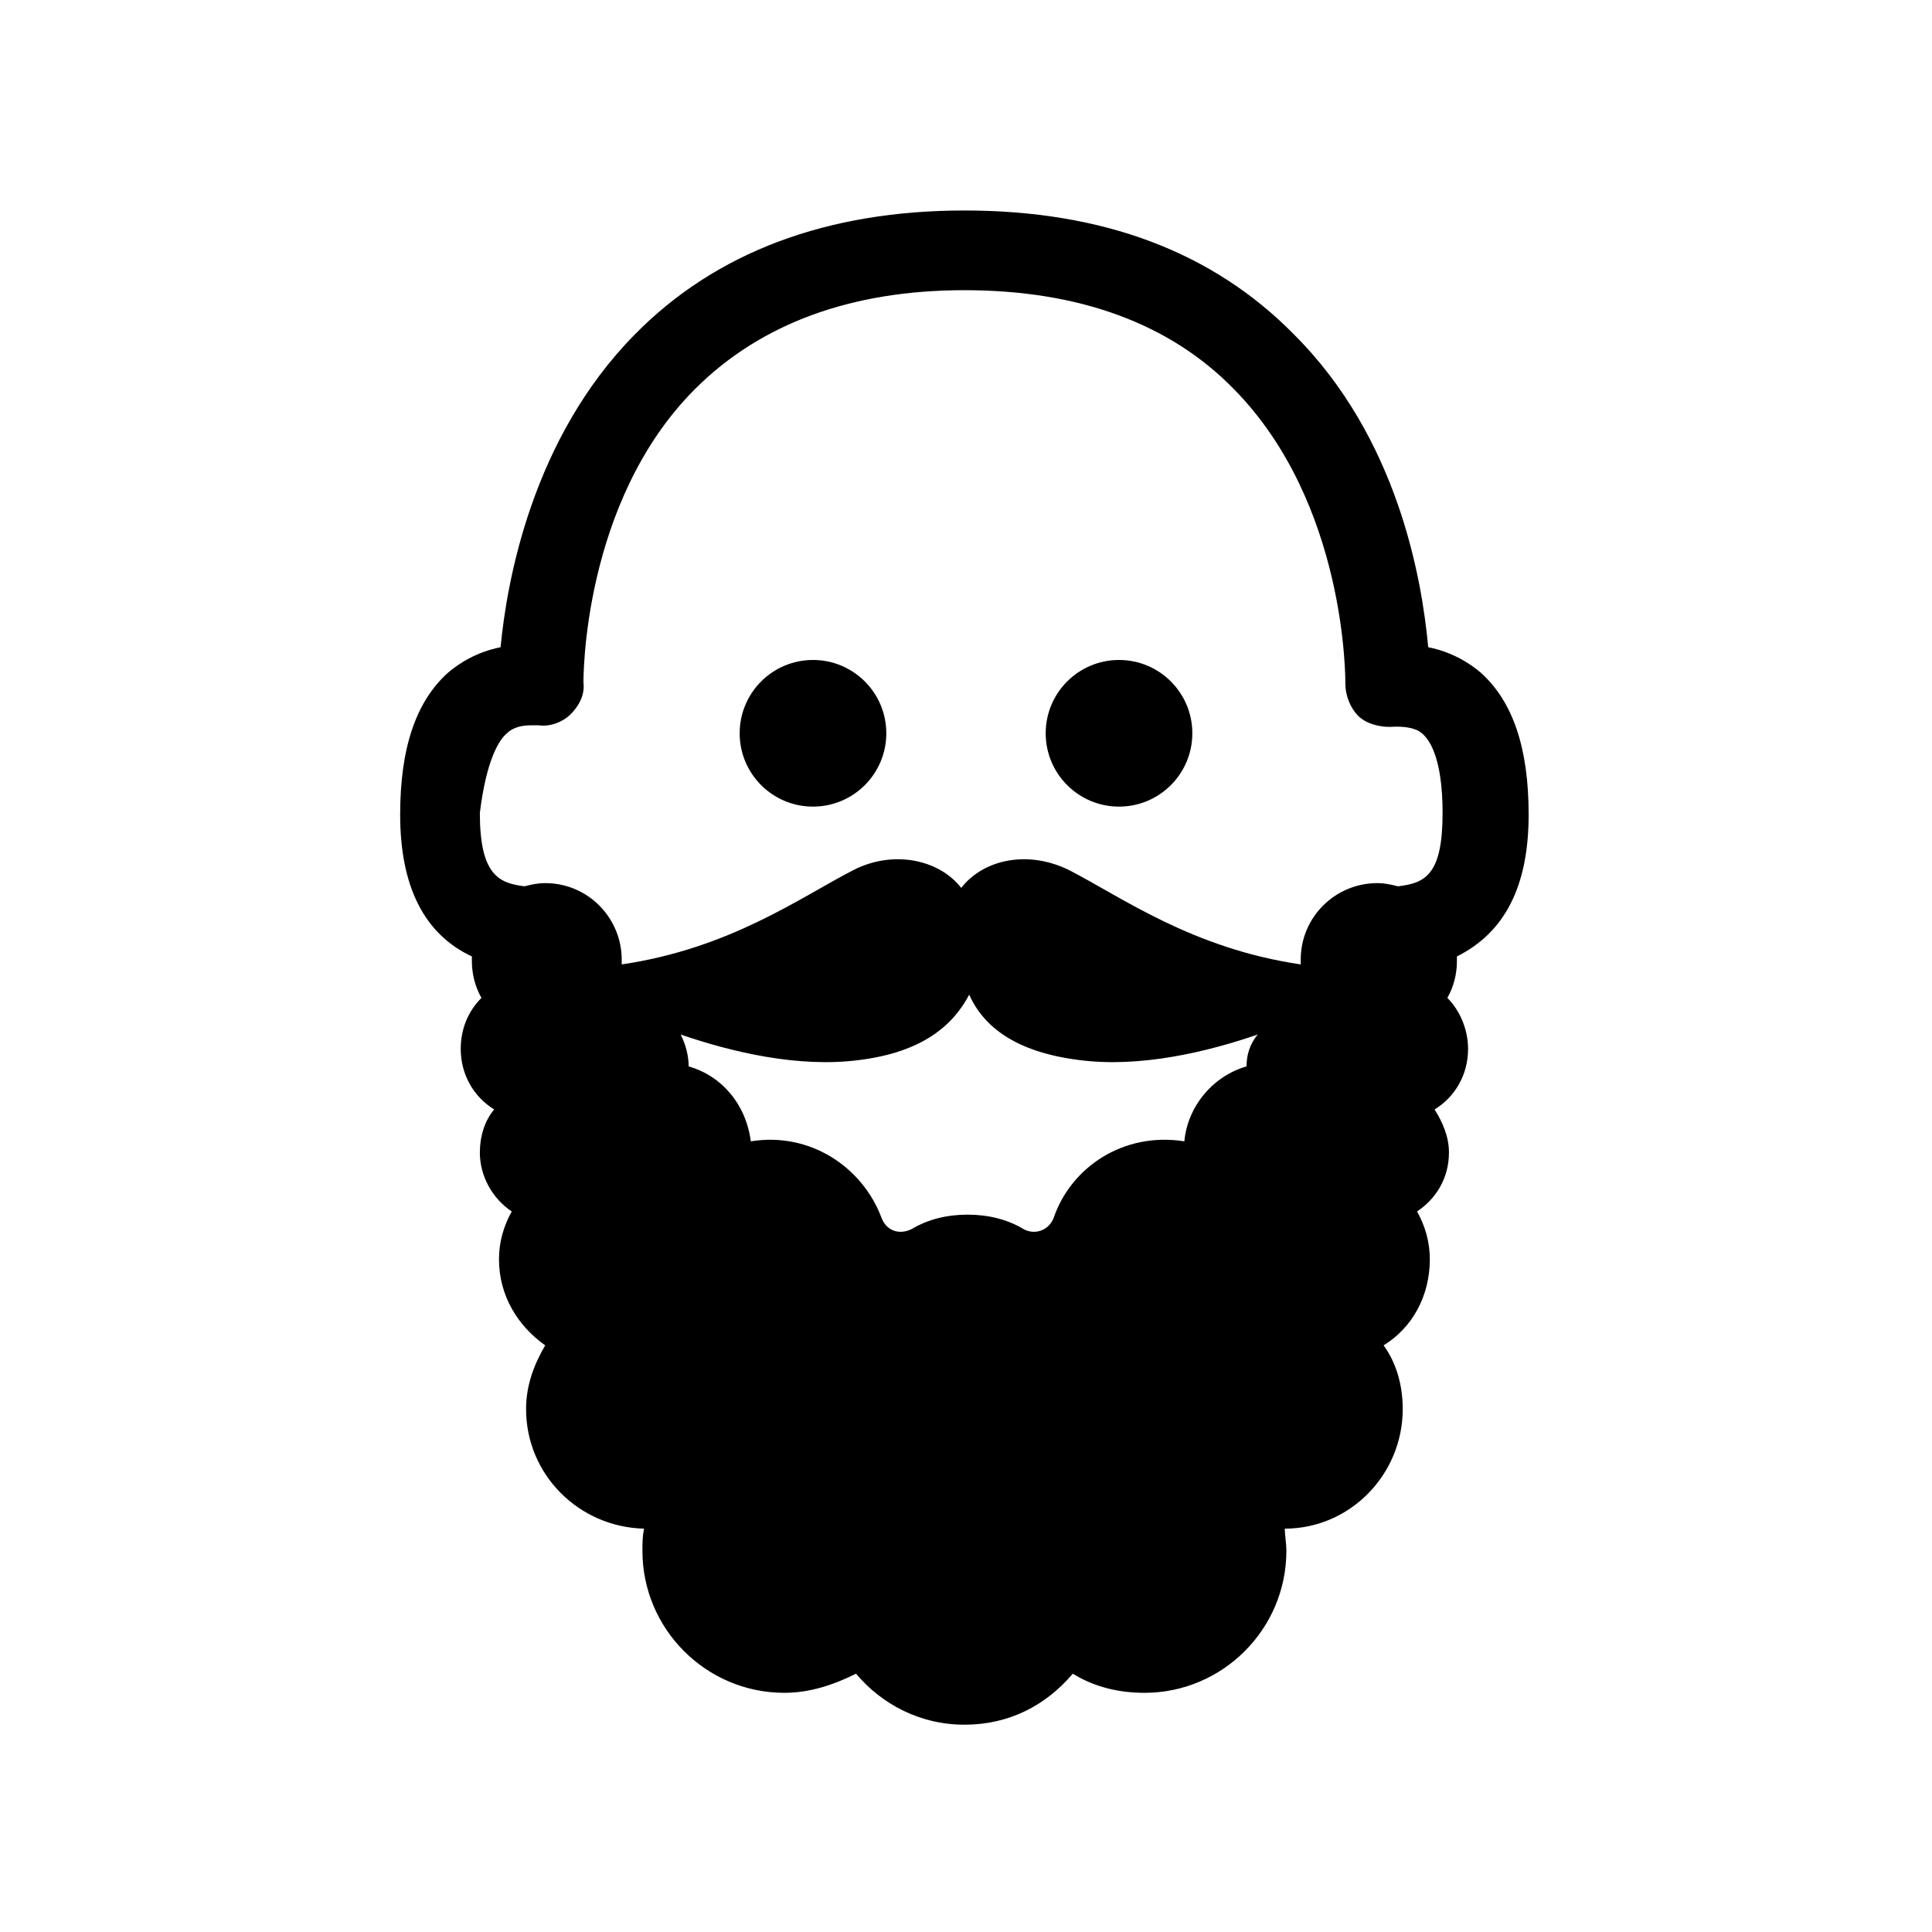 <?xml version="1.0" encoding="iso-8859-1"?>
<!-- Generator: Adobe Illustrator 15.1.0, SVG Export Plug-In . SVG Version: 6.00 Build 0)  -->
<!DOCTYPE svg PUBLIC "-//W3C//DTD SVG 1.1//EN" "http://www.w3.org/Graphics/SVG/1.1/DTD/svg11.dtd">
<svg version="1.1" id="Layer_1" xmlns:serif="http://www.serif.com/"
	 xmlns="http://www.w3.org/2000/svg" xmlns:xlink="http://www.w3.org/1999/xlink" x="0px" y="0px" width="480px" height="480px"
	 viewBox="0 0 480 480" style="enable-background:new 0 0 480 480;" xml:space="preserve">
<g id="Layer3">
	<path d="M220.2,182.184c0,10.06-8.156,18.216-18.216,18.216c-10.061,0-18.215-8.156-18.215-18.216
		c0-10.061,8.154-18.216,18.215-18.216C212.044,163.968,220.2,172.123,220.2,182.184z"/>
	<path d="M296.232,182.184c0,10.06-8.155,18.216-18.217,18.216c-10.059,0-18.215-8.156-18.215-18.216
		c0-10.061,8.156-18.216,18.215-18.216C288.077,163.968,296.232,172.123,296.232,182.184z"/>
	<path d="M379.788,202.38c0-16.631-3.96-28.116-11.88-35.244c-2.771-2.376-7.129-5.149-13.069-6.336
		c-1.584-17.028-7.523-51.876-33.264-77.616c-20.195-20.591-47.521-30.888-81.972-30.888c-34.056,0-61.776,10.295-81.972,30.888
		c-25.344,25.74-31.68,60.984-33.264,77.616c-5.94,1.189-10.295,3.96-13.068,6.336c-7.92,7.129-11.88,18.611-11.88,35.244
		c0,17.82,5.94,29.7,17.82,35.244v1.189c0,3.167,0.791,6.335,2.375,9.108c-3.168,3.169-5.148,7.524-5.148,12.672
		c0,6.335,3.168,11.88,8.315,15.048c-2.375,2.772-3.564,6.732-3.564,10.692c0,5.94,3.169,11.483,7.92,14.651
		c-1.98,3.563-3.168,7.523-3.168,11.88c0,9.108,4.751,16.631,11.484,21.384c-2.772,4.752-4.751,9.9-4.751,15.84
		c0,16.236,13.068,29.305,29.304,29.7c-0.396,1.979-0.396,3.565-0.396,5.545c0,19.404,15.84,35.244,35.244,35.244
		c6.336,0,12.276-1.98,17.82-4.752c6.336,7.524,15.84,12.672,26.929,12.672c11.088,0,20.195-4.752,26.928-12.672
		c5.148,3.169,11.089,4.752,17.82,4.752c19.404,0,35.243-15.84,35.243-35.244c0-1.979-0.395-3.96-0.395-5.545
		c16.234,0,29.304-13.464,29.304-29.7c0-5.939-1.584-11.484-4.751-15.84c7.128-4.355,11.484-12.275,11.484-21.384
		c0-4.356-1.188-8.316-3.168-11.88c4.751-3.17,7.92-8.316,7.92-14.651c0-3.96-1.585-7.524-3.565-10.692
		c5.149-3.168,8.316-8.711,8.316-15.048c0-4.752-1.98-9.505-5.149-12.672c1.584-2.771,2.376-5.94,2.376-9.108v-1.189
		C373.847,231.684,379.787,220.2,379.788,202.38L379.788,202.38L379.788,202.38z M125.952,182.184c0.396-0.395,1.98-1.98,5.94-1.98
		h1.98c2.771,0.396,5.94-0.791,7.92-2.771s3.564-4.751,3.169-7.92c0-0.396-0.396-44.748,27.72-72.864
		c16.235-16.236,38.808-24.551,66.924-24.551c28.511,0,51.084,8.315,66.924,24.551c28.114,28.511,27.72,72.468,27.72,73.26
		c0,2.771,1.188,5.94,3.168,7.92c1.98,1.98,5.149,2.771,7.92,2.771c5.544-0.395,7.524,1.189,7.92,1.585
		c1.98,1.584,5.149,6.335,5.149,19.8c0,15.444-4.356,17.424-11.089,18.215c-1.584-0.395-3.168-0.791-5.149-0.791
		c-10.295,0-19.008,8.315-19.008,19.008v1.189c-26.93-3.96-44.352-16.631-57.42-23.364c-10.297-5.149-21.385-2.772-26.929,4.355
		c-5.544-7.128-17.029-9.504-26.929-4.355c-13.068,6.731-30.491,19.404-57.42,23.364v-1.189c0-10.295-8.315-19.008-19.008-19.008
		c-1.98,0-3.565,0.396-5.149,0.791c-6.336-0.791-11.089-2.771-11.089-18.215c1.587-13.069,4.754-18.216,6.734-19.8L125.952,182.184
		L125.952,182.184z M309.696,264.948c-8.316,2.376-14.651,9.899-15.444,18.612c-15.049-2.377-28.116,6.334-32.473,19.008
		c-1.188,3.168-4.75,4.355-7.523,2.771c-3.96-2.376-8.711-3.564-13.86-3.564s-9.9,1.188-13.86,3.564
		c-3.169,1.584-6.336,0.396-7.524-2.771c-4.752-12.672-17.82-21.385-32.472-19.008c-1.188-9.109-7.128-16.236-15.444-18.612
		c0-2.771-0.791-5.544-1.98-7.921c12.671,4.356,29.304,8.316,44.352,6.336c15.84-1.979,23.364-8.711,27.324-16.235
		c3.565,7.92,11.485,14.256,27.325,16.235c15.048,1.98,31.68-1.979,44.352-6.336C310.49,259.404,309.697,262.176,309.696,264.948
		L309.696,264.948L309.696,264.948z"/>
</g>
</svg>
